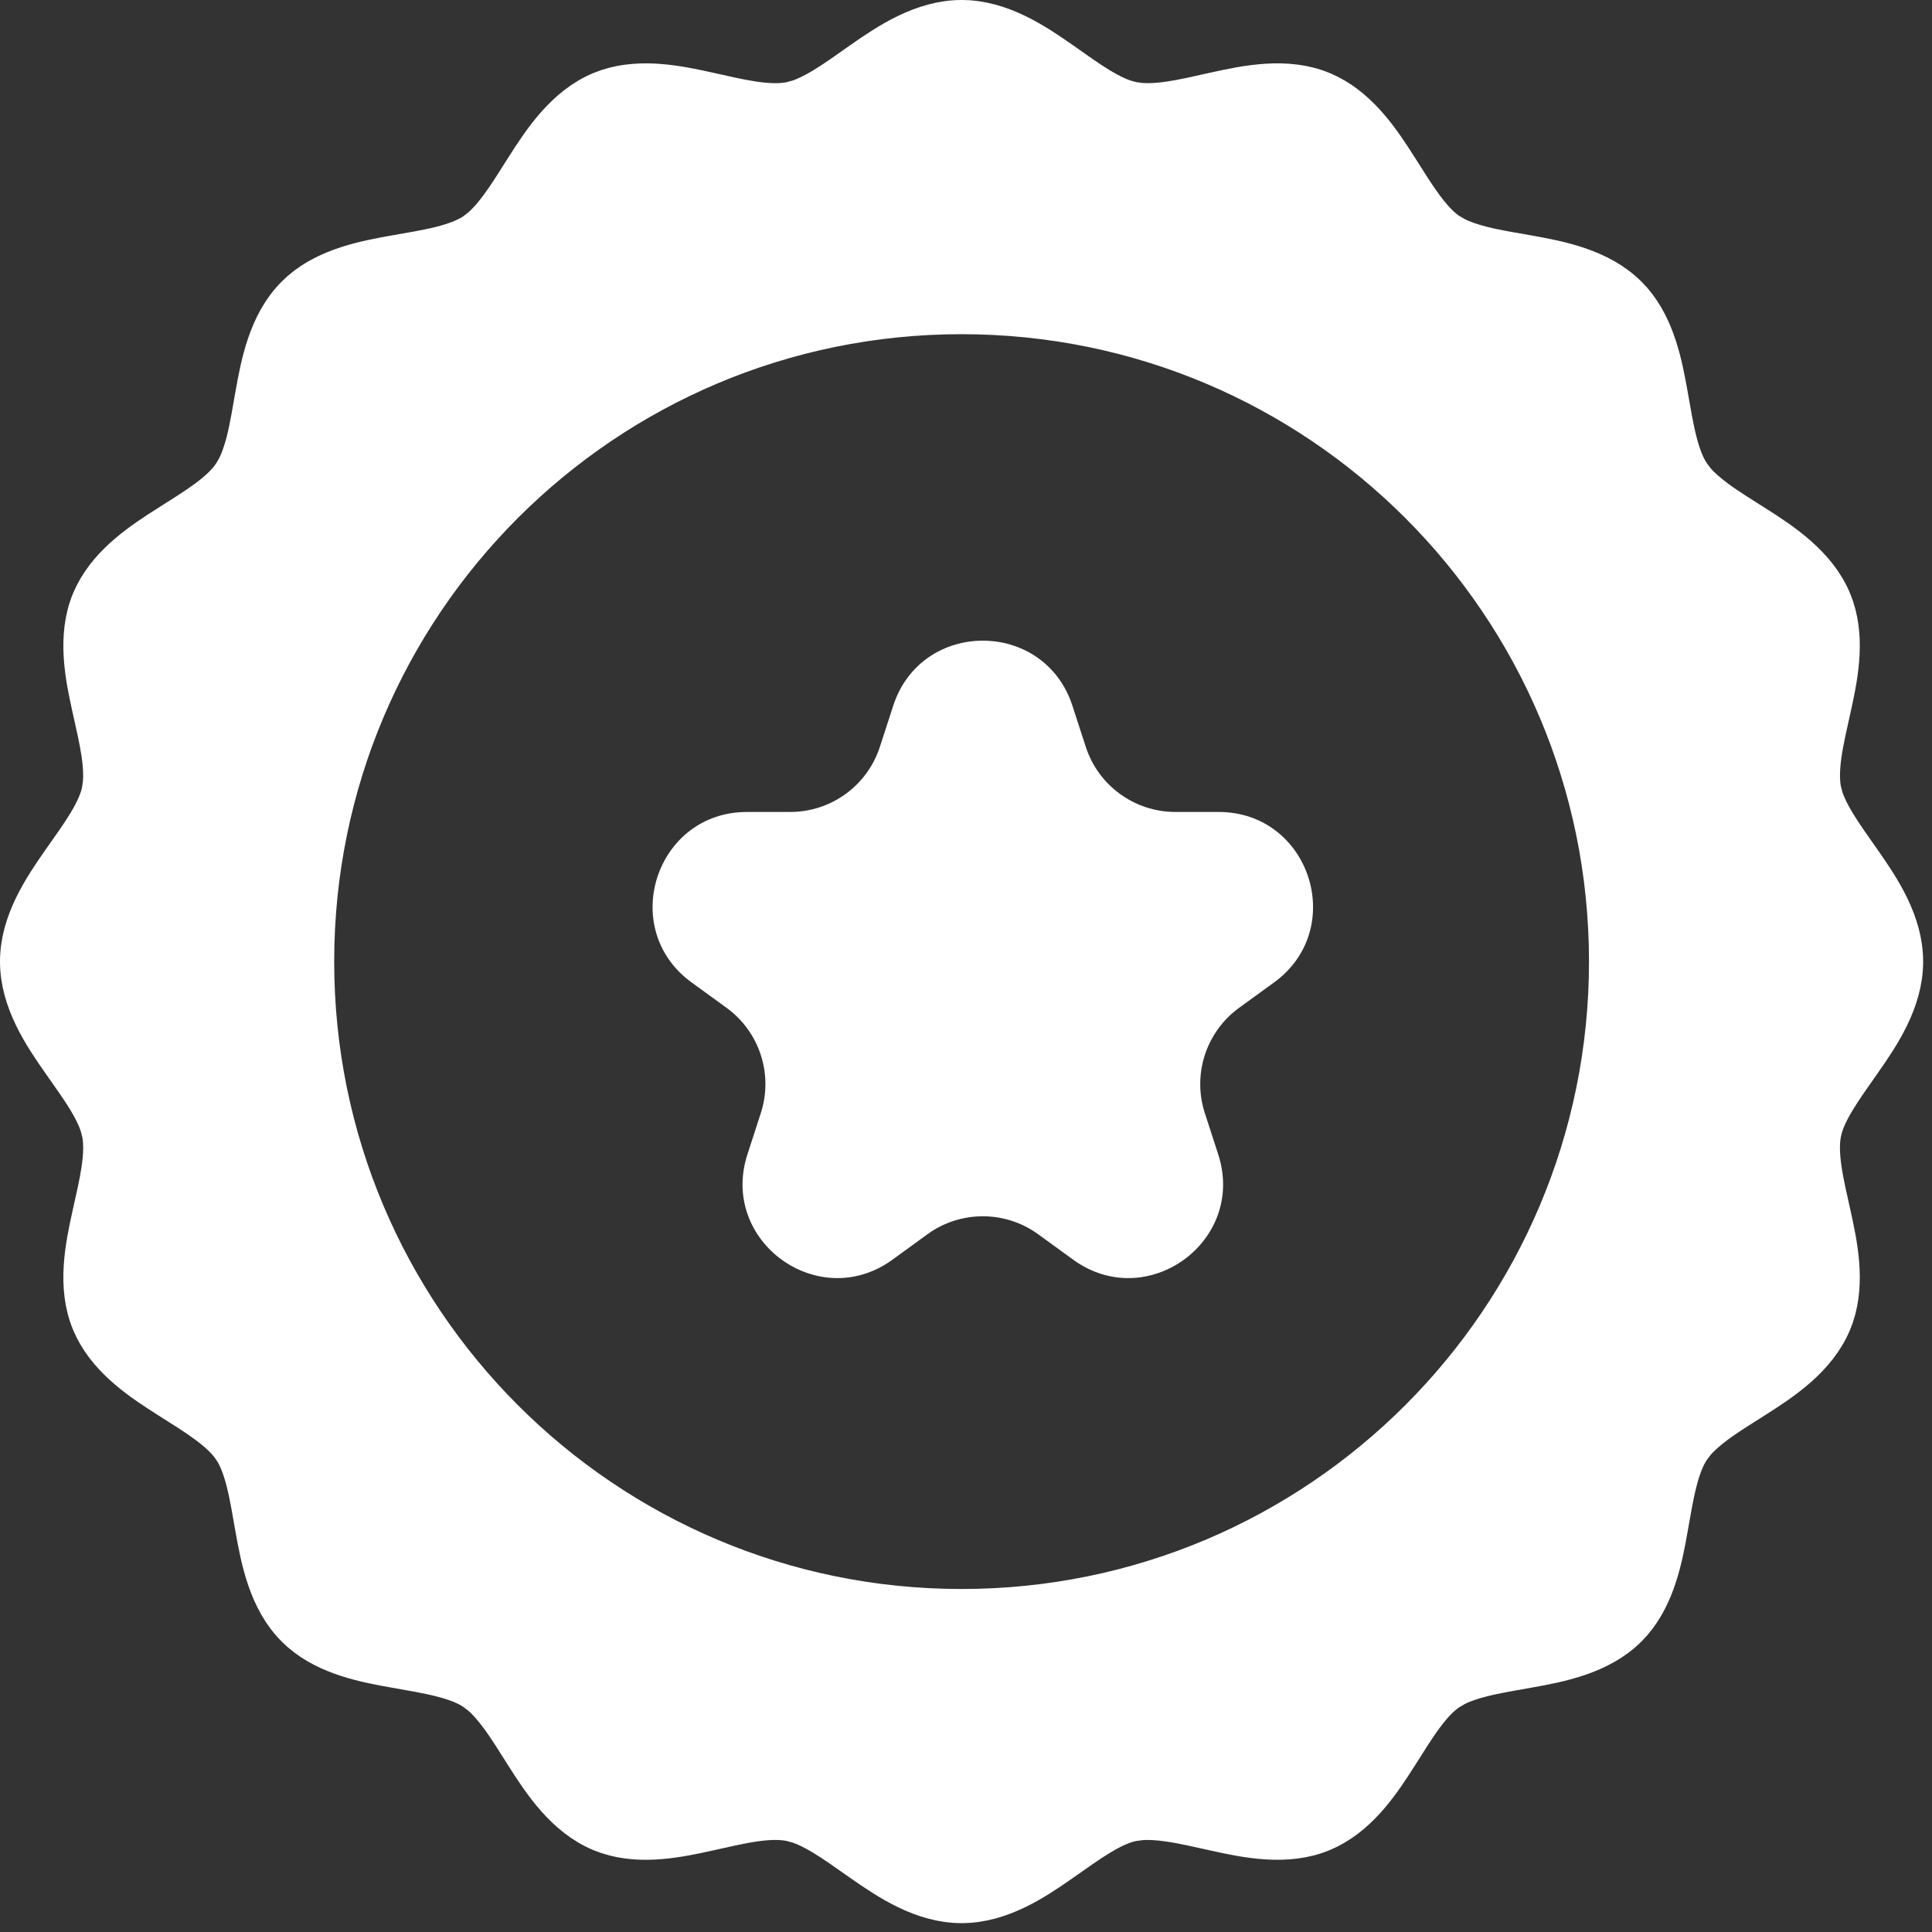 <svg width="41" height="41" viewBox="0 0 41 41" fill="none" xmlns="http://www.w3.org/2000/svg">
<rect x="0" y="0" width="41" height="41" fill="#333333" stroke="none"/>
<g id="Group 39536">
<g id="Group 39535">
<path id="Vector" d="M20.406 0.5C21.212 0.5 21.92 0.976 22.477 1.365C22.777 1.575 23.041 1.768 23.309 1.929C23.508 2.048 23.688 2.137 23.856 2.191L24.02 2.235L24.197 2.259C24.381 2.273 24.587 2.261 24.819 2.228C25.132 2.182 25.452 2.106 25.808 2.027C26.465 1.882 27.297 1.709 28.025 2.011L28.16 2.073C28.821 2.405 29.255 3.064 29.596 3.6C29.792 3.908 29.963 4.188 30.15 4.44C30.336 4.69 30.512 4.879 30.697 5.003L30.849 5.091C31.01 5.174 31.204 5.24 31.431 5.298C31.736 5.375 32.061 5.426 32.42 5.49C33.084 5.608 33.92 5.77 34.481 6.331L34.582 6.438C35.063 6.995 35.21 7.769 35.321 8.393C35.385 8.752 35.437 9.077 35.515 9.382C35.591 9.684 35.684 9.927 35.81 10.114L35.914 10.252C36.031 10.389 36.184 10.523 36.371 10.662C36.623 10.849 36.904 11.02 37.212 11.216C37.783 11.579 38.495 12.049 38.801 12.786L38.852 12.924C39.082 13.618 38.921 14.388 38.785 15.004C38.707 15.359 38.63 15.68 38.585 15.992C38.54 16.302 38.533 16.566 38.577 16.791L38.62 16.955C38.675 17.123 38.764 17.304 38.884 17.503C39.045 17.771 39.238 18.035 39.447 18.335C39.836 18.892 40.312 19.601 40.312 20.406C40.312 21.212 39.835 21.921 39.446 22.477C39.237 22.777 39.044 23.042 38.883 23.31C38.724 23.575 38.62 23.807 38.577 24.02V24.021C38.532 24.247 38.539 24.51 38.584 24.819C38.629 25.132 38.707 25.452 38.785 25.808C38.921 26.424 39.082 27.194 38.852 27.888L38.801 28.025C38.495 28.763 37.783 29.232 37.212 29.596C36.904 29.792 36.623 29.963 36.371 30.15C36.184 30.289 36.031 30.423 35.914 30.56L35.81 30.697C35.684 30.885 35.591 31.128 35.515 31.431C35.437 31.736 35.385 32.06 35.321 32.419C35.211 33.042 35.062 33.816 34.582 34.373L34.481 34.481C33.92 35.042 33.084 35.203 32.42 35.321C32.061 35.385 31.736 35.437 31.431 35.515C31.204 35.572 31.01 35.638 30.849 35.721L30.697 35.81C30.512 35.933 30.335 36.121 30.15 36.371C29.963 36.623 29.792 36.904 29.596 37.212C29.255 37.747 28.821 38.407 28.16 38.739L28.025 38.801C27.297 39.103 26.465 38.93 25.808 38.785C25.452 38.707 25.132 38.63 24.819 38.585C24.587 38.551 24.381 38.538 24.197 38.553L24.02 38.577C23.806 38.62 23.574 38.724 23.309 38.884C23.041 39.045 22.777 39.238 22.477 39.447C21.92 39.836 21.211 40.312 20.406 40.312C19.601 40.312 18.892 39.835 18.335 39.446C18.035 39.237 17.771 39.044 17.503 38.883C17.304 38.763 17.123 38.675 16.955 38.62L16.791 38.577C16.566 38.532 16.302 38.539 15.992 38.584C15.68 38.629 15.359 38.707 15.004 38.785C14.388 38.921 13.618 39.082 12.924 38.852L12.786 38.801C12.049 38.495 11.579 37.783 11.216 37.212C11.02 36.904 10.849 36.623 10.662 36.371C10.523 36.184 10.389 36.031 10.252 35.914L10.114 35.81C9.927 35.684 9.683 35.591 9.381 35.515C9.076 35.437 8.752 35.385 8.393 35.321C7.769 35.21 6.995 35.063 6.438 34.582L6.33 34.481C5.769 33.92 5.608 33.084 5.49 32.419C5.426 32.06 5.375 31.736 5.298 31.431C5.221 31.128 5.129 30.885 5.003 30.697H5.002C4.878 30.512 4.69 30.335 4.44 30.15C4.188 29.963 3.908 29.792 3.6 29.596C3.065 29.255 2.406 28.822 2.073 28.161L2.011 28.025C1.709 27.297 1.882 26.465 2.027 25.808C2.106 25.452 2.182 25.132 2.228 24.819C2.272 24.51 2.28 24.247 2.235 24.021L2.191 23.856C2.137 23.689 2.048 23.508 1.929 23.31C1.768 23.041 1.575 22.778 1.365 22.477C0.976 21.921 0.5 21.212 0.5 20.406C0.5 19.601 0.976 18.892 1.365 18.335C1.575 18.035 1.768 17.771 1.929 17.503C2.088 17.238 2.193 17.005 2.235 16.791L2.259 16.614C2.273 16.431 2.261 16.225 2.228 15.993C2.182 15.681 2.106 15.36 2.027 15.004C1.882 14.347 1.709 13.515 2.011 12.786L2.073 12.651C2.406 11.991 3.064 11.557 3.6 11.216C3.908 11.02 4.188 10.849 4.44 10.662C4.69 10.477 4.878 10.299 5.002 10.114H5.003L5.091 9.963C5.173 9.801 5.24 9.608 5.298 9.382C5.375 9.077 5.426 8.752 5.49 8.393C5.608 7.728 5.769 6.892 6.33 6.331L6.438 6.229C6.995 5.749 7.769 5.601 8.393 5.49C8.752 5.426 9.076 5.375 9.381 5.298C9.683 5.221 9.927 5.128 10.114 5.003L10.252 4.897C10.389 4.781 10.523 4.628 10.662 4.44C10.849 4.188 11.02 3.908 11.216 3.6C11.579 3.029 12.049 2.317 12.786 2.011L12.924 1.96C13.618 1.731 14.388 1.891 15.004 2.027C15.359 2.106 15.68 2.182 15.992 2.228C16.302 2.272 16.566 2.28 16.791 2.235L16.955 2.191C17.123 2.137 17.304 2.048 17.503 1.929C17.771 1.768 18.035 1.575 18.335 1.365C18.892 0.976 19.601 0.5 20.406 0.5ZM20.406 6.592C12.777 6.592 6.592 12.776 6.592 20.405C6.592 28.035 12.777 34.221 20.406 34.221C28.035 34.221 34.221 28.036 34.221 20.406C34.221 12.777 28.036 6.592 20.406 6.592Z" fill="white" stroke="white"/>
</g>
<path id="Star 1" d="M18.955 14.978C19.553 13.135 22.16 13.135 22.759 14.978L23.042 15.85C23.31 16.674 24.078 17.231 24.944 17.231H25.861C27.799 17.231 28.604 19.711 27.037 20.849L26.295 21.388C25.594 21.898 25.301 22.8 25.569 23.624L25.852 24.496C26.451 26.339 24.341 27.871 22.774 26.732L22.032 26.193C21.331 25.684 20.382 25.684 19.681 26.193L18.94 26.732C17.372 27.871 15.263 26.339 15.862 24.496L16.145 23.624C16.413 22.8 16.12 21.898 15.419 21.388L14.677 20.849C13.11 19.711 13.915 17.231 15.853 17.231H16.769C17.636 17.231 18.404 16.674 18.672 15.85L18.955 14.978Z" fill="white"/>
</g>
</svg>
